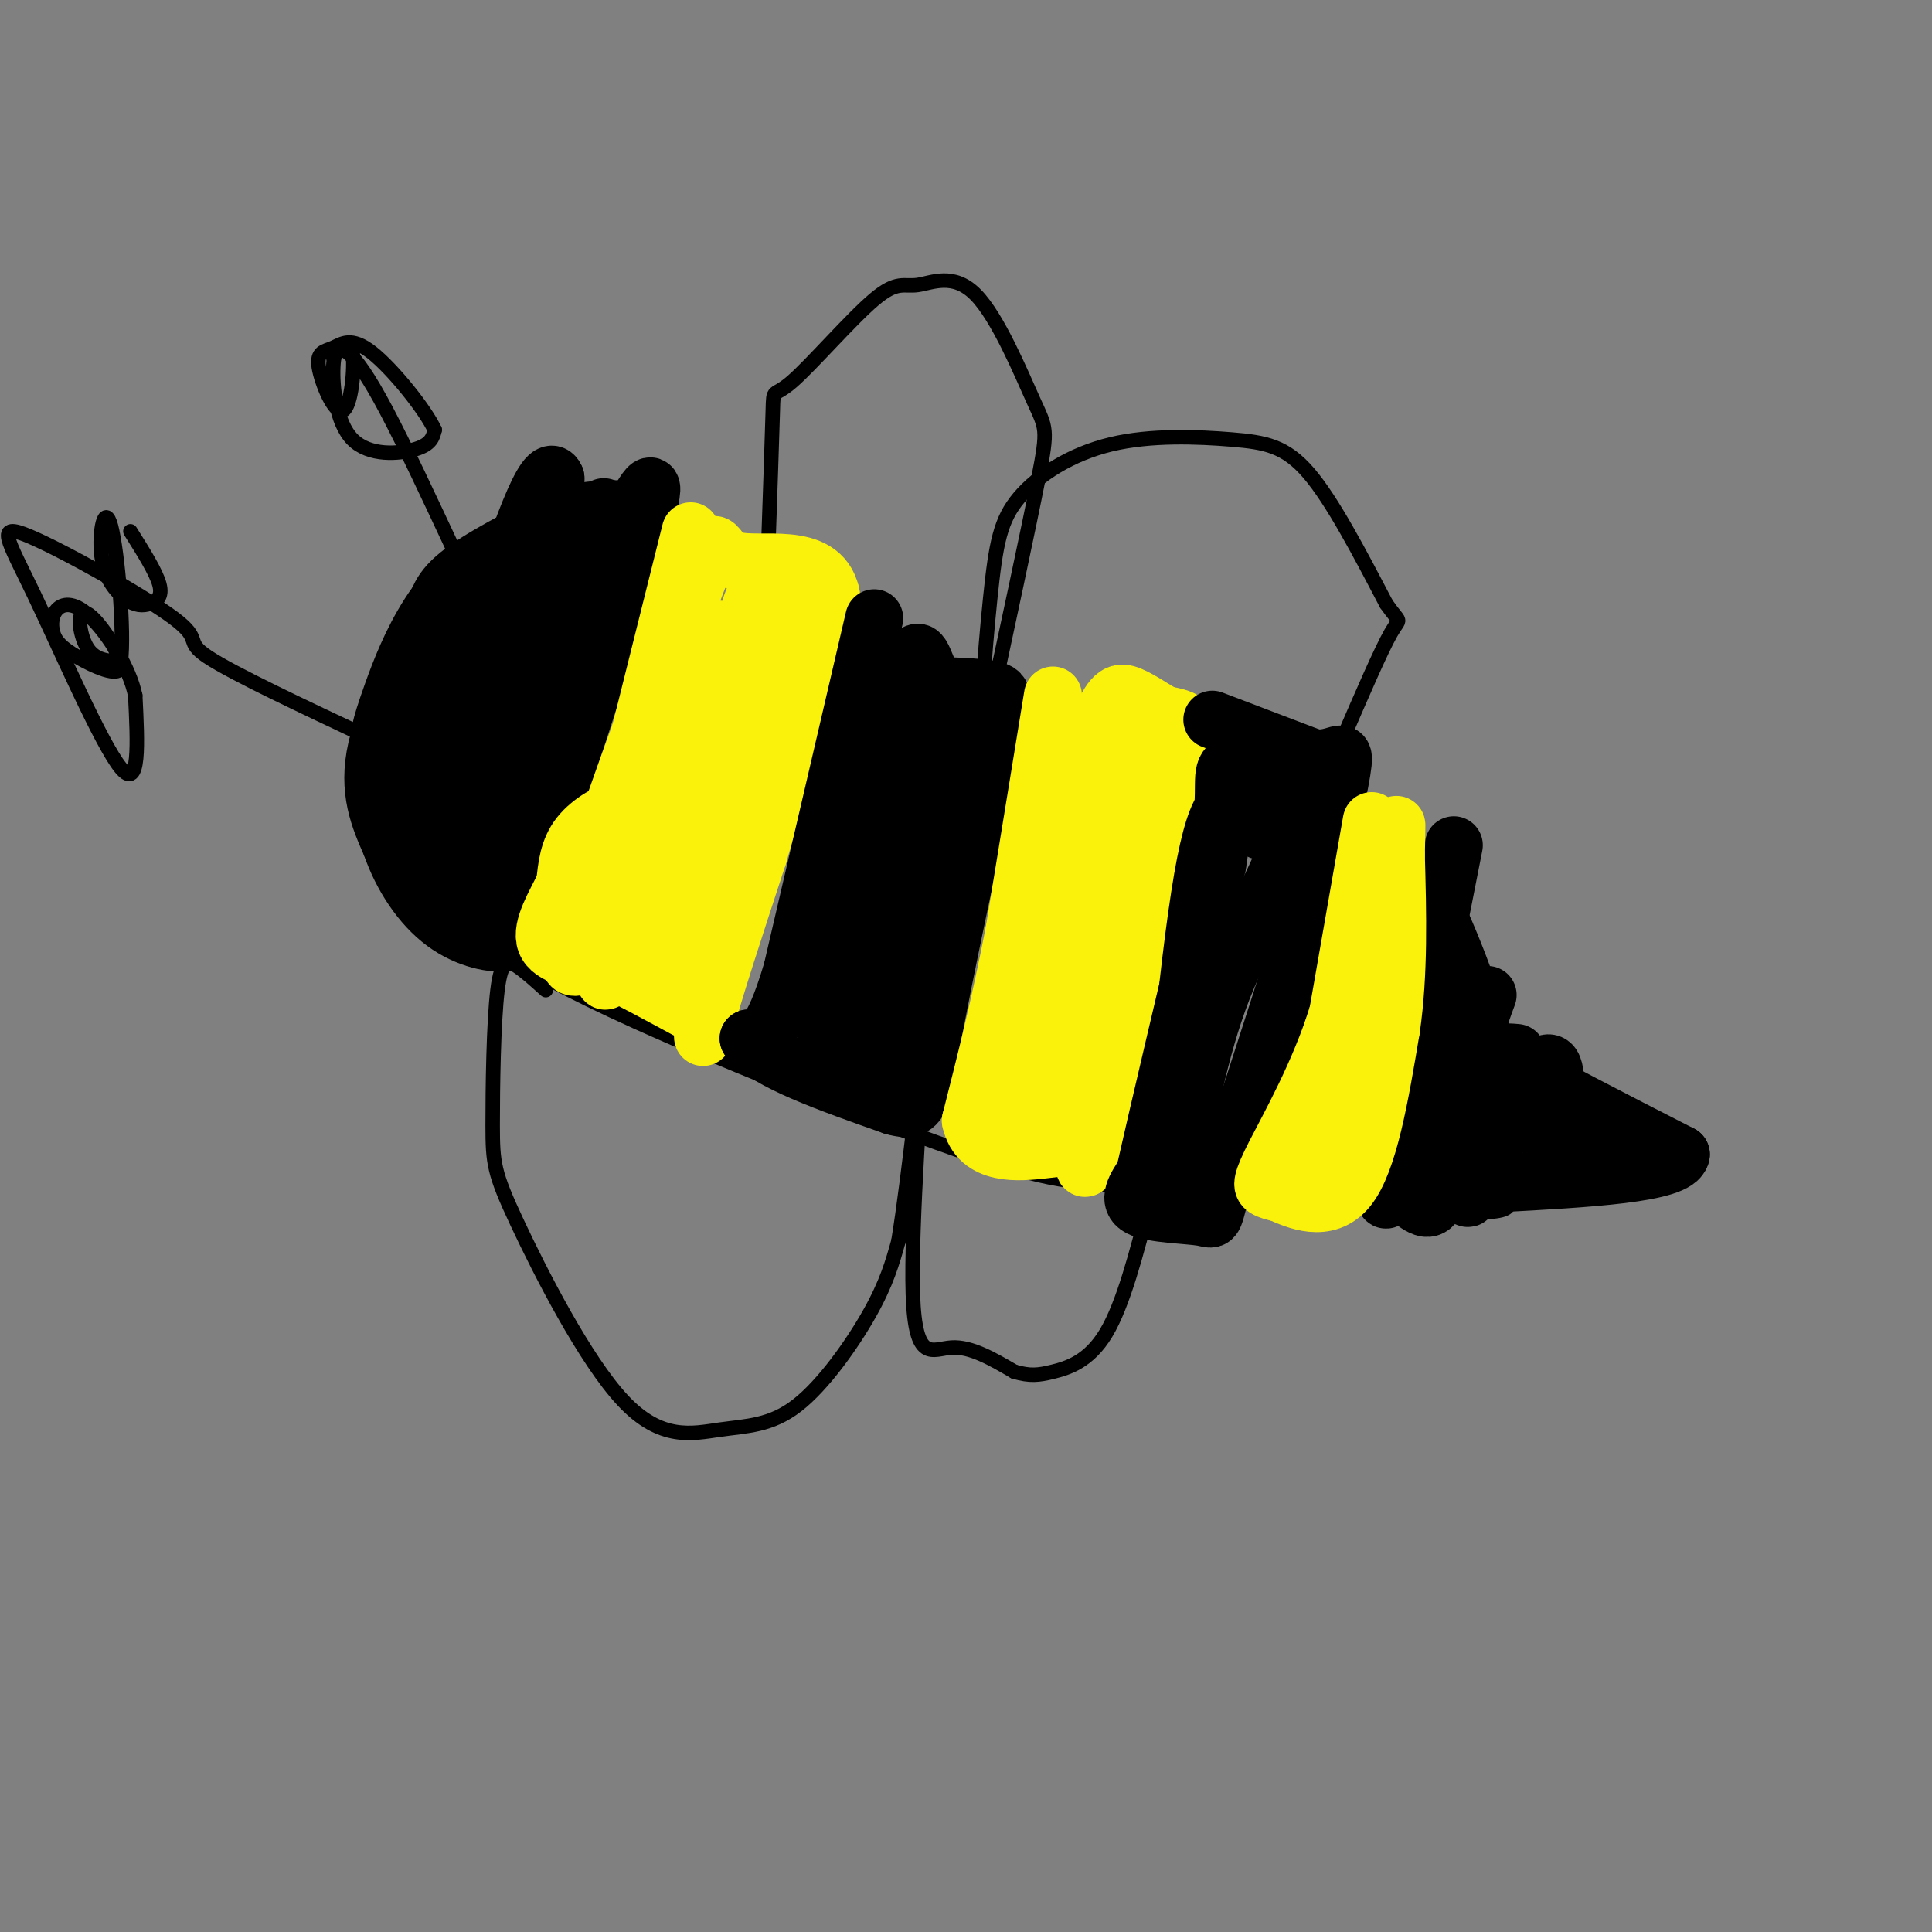 <svg viewBox='0 0 400 400' version='1.1' xmlns='http://www.w3.org/2000/svg' xmlns:xlink='http://www.w3.org/1999/xlink'><rect x="0" y="0" width="400" height="400" fill="#808080" stroke="none"/><g fill='none' stroke='#000000' stroke-width='3' stroke-linecap='round' stroke-linejoin='round'><path d='M197,143c-11.417,-8.224 -22.834,-16.448 -40,-24c-17.166,-7.552 -40.080,-14.432 -55,-9c-14.920,5.432 -21.844,23.178 -25,32c-3.156,8.822 -2.542,8.721 -3,11c-0.458,2.279 -1.988,6.937 0,12c1.988,5.063 7.494,10.532 13,16'/><path d='M87,181c4.566,6.012 9.481,13.042 31,24c21.519,10.958 59.642,25.842 80,33c20.358,7.158 22.952,6.588 41,8c18.048,1.412 51.552,4.807 65,5c13.448,0.193 6.842,-2.814 6,-7c-0.842,-4.186 4.081,-9.550 3,-21c-1.081,-11.450 -8.166,-28.986 -12,-37c-3.834,-8.014 -4.417,-6.507 -5,-5'/><path d='M296,181c-7.071,-6.369 -22.250,-19.792 -42,-27c-19.750,-7.208 -44.071,-8.202 -58,-11c-13.929,-2.798 -17.464,-7.399 -21,-12'/><path d='M159,115c0.432,-12.499 0.864,-24.998 1,-30c0.136,-5.002 -0.024,-2.506 4,-6c4.024,-3.494 12.231,-12.976 17,-17c4.769,-4.024 6.098,-2.589 9,-3c2.902,-0.411 7.376,-2.667 12,2c4.624,4.667 9.399,16.256 12,22c2.601,5.744 3.029,5.641 1,16c-2.029,10.359 -6.514,31.179 -11,52'/><path d='M204,151c-1.625,3.031 -0.186,-15.392 1,-27c1.186,-11.608 2.119,-16.400 6,-21c3.881,-4.600 10.710,-9.006 19,-11c8.290,-1.994 18.040,-1.575 25,-1c6.960,0.575 11.132,1.307 16,7c4.868,5.693 10.434,16.346 16,27'/><path d='M287,125c3.156,4.556 3.044,2.444 1,6c-2.044,3.556 -6.022,12.778 -10,22'/><path d='M113,205c-2.116,-1.915 -4.231,-3.831 -6,-5c-1.769,-1.169 -3.190,-1.592 -4,5c-0.810,6.592 -1.009,20.198 -1,28c0.009,7.802 0.224,9.800 5,20c4.776,10.200 14.111,28.600 22,37c7.889,8.400 14.331,6.798 20,6c5.669,-0.798 10.565,-0.792 16,-5c5.435,-4.208 11.410,-12.631 15,-19c3.590,-6.369 4.795,-10.685 6,-15'/><path d='M186,257c2.268,-13.737 4.938,-40.579 5,-38c0.062,2.579 -2.483,34.579 -2,49c0.483,14.421 3.995,11.263 8,11c4.005,-0.263 8.502,2.368 13,5'/><path d='M210,284c3.274,0.929 4.958,0.750 8,0c3.042,-0.750 7.440,-2.071 11,-8c3.560,-5.929 6.280,-16.464 9,-27'/><path d='M94,114c-5.109,-10.923 -10.217,-21.845 -14,-29c-3.783,-7.155 -6.240,-10.541 -8,-12c-1.760,-1.459 -2.822,-0.989 -3,3c-0.178,3.989 0.529,11.497 4,15c3.471,3.503 9.706,3.001 13,2c3.294,-1.001 3.647,-2.500 4,-4'/><path d='M90,89c-1.907,-4.170 -8.676,-12.596 -13,-16c-4.324,-3.404 -6.203,-1.788 -8,-1c-1.797,0.788 -3.513,0.747 -3,4c0.513,3.253 3.253,9.799 5,9c1.747,-0.799 2.499,-8.943 2,-12c-0.499,-3.057 -2.250,-1.029 -4,1'/><path d='M77,153c-14.459,-6.809 -28.917,-13.618 -34,-17c-5.083,-3.382 -0.790,-3.337 -7,-8c-6.210,-4.663 -22.922,-14.033 -30,-17c-7.078,-2.967 -4.521,0.471 1,12c5.521,11.529 14.006,31.151 18,36c3.994,4.849 3.497,-5.076 3,-15'/><path d='M28,144c-1.175,-5.757 -5.613,-12.650 -9,-16c-3.387,-3.350 -5.725,-3.156 -7,-2c-1.275,1.156 -1.488,3.273 -1,5c0.488,1.727 1.678,3.065 5,5c3.322,1.935 8.777,4.467 9,2c0.223,-2.467 -4.786,-9.933 -7,-11c-2.214,-1.067 -1.633,4.267 0,7c1.633,2.733 4.316,2.867 7,3'/><path d='M25,137c0.814,-6.102 -0.649,-22.857 -2,-28c-1.351,-5.143 -2.588,1.326 -2,6c0.588,4.674 3.003,7.552 5,9c1.997,1.448 3.576,1.467 5,1c1.424,-0.467 2.693,-1.419 2,-4c-0.693,-2.581 -3.346,-6.790 -6,-11'/></g>
<g fill='none' stroke='#000000' stroke-width='12' stroke-linecap='round' stroke-linejoin='round'><path d='M116,107c-8.333,4.250 -16.667,8.500 -21,12c-4.333,3.500 -4.667,6.250 -5,9'/><path d='M90,128c-3.578,6.511 -10.022,18.289 -12,27c-1.978,8.711 0.511,14.356 3,20'/><path d='M81,175c2.202,6.417 6.208,12.458 11,16c4.792,3.542 10.369,4.583 13,4c2.631,-0.583 2.315,-2.792 2,-5'/><path d='M107,190c5.911,-17.578 19.689,-59.022 25,-77c5.311,-17.978 2.156,-12.489 -1,-7'/><path d='M131,106c-2.620,-1.102 -8.671,-0.357 -11,0c-2.329,0.357 -0.935,0.327 -4,4c-3.065,3.673 -10.590,11.049 -15,18c-4.410,6.951 -5.705,13.475 -7,20'/><path d='M94,148c-2.547,7.006 -5.415,14.521 -5,21c0.415,6.479 4.111,11.922 6,16c1.889,4.078 1.970,6.790 5,3c3.030,-3.790 9.009,-14.083 12,-30c2.991,-15.917 2.996,-37.459 3,-59'/><path d='M115,99c-1.880,-4.592 -8.081,13.428 -13,29c-4.919,15.572 -8.556,28.695 -8,33c0.556,4.305 5.304,-0.207 8,-2c2.696,-1.793 3.341,-0.867 5,-8c1.659,-7.133 4.331,-22.324 5,-28c0.669,-5.676 -0.666,-1.838 -2,2'/><path d='M110,125c-4.067,8.362 -13.233,28.268 -16,36c-2.767,7.732 0.867,3.289 3,2c2.133,-1.289 2.767,0.576 6,-2c3.233,-2.576 9.067,-9.593 12,-18c2.933,-8.407 2.967,-18.203 3,-28'/><path d='M118,115c1.345,-2.952 3.208,3.667 0,13c-3.208,9.333 -11.488,21.381 -15,28c-3.512,6.619 -2.256,7.810 -1,9'/><path d='M102,165c-0.767,4.155 -2.185,10.041 -5,11c-2.815,0.959 -7.027,-3.011 -10,-6c-2.973,-2.989 -4.707,-4.997 -5,-9c-0.293,-4.003 0.853,-10.002 2,-16'/><path d='M84,145c7.556,-8.178 25.444,-20.622 34,-28c8.556,-7.378 7.778,-9.689 7,-12'/></g>
<g fill='none' stroke='#FBF20B' stroke-width='12' stroke-linecap='round' stroke-linejoin='round'><path d='M143,110c0.000,0.000 -13.000,52.000 -13,52'/><path d='M130,162c-2.024,9.226 -0.583,6.292 -2,6c-1.417,-0.292 -5.690,2.060 -8,5c-2.310,2.940 -2.655,6.470 -3,10'/><path d='M117,183c-1.889,4.000 -5.111,9.000 -4,12c1.111,3.000 6.556,4.000 12,5'/><path d='M125,200c5.167,2.500 12.083,6.250 19,10'/><path d='M144,210c2.911,3.556 0.689,7.444 2,2c1.311,-5.444 6.156,-20.222 11,-35'/><path d='M157,177c4.333,-14.833 9.667,-34.417 15,-54'/><path d='M172,123c-2.090,-9.268 -14.814,-5.436 -20,-7c-5.186,-1.564 -2.833,-8.522 -8,5c-5.167,13.522 -17.853,47.525 -23,64c-5.147,16.475 -2.756,15.421 -1,15c1.756,-0.421 2.878,-0.211 4,0'/><path d='M124,200c3.604,-3.360 10.614,-11.759 15,-26c4.386,-14.241 6.148,-34.324 8,-41c1.852,-6.676 3.795,0.056 0,9c-3.795,8.944 -13.330,20.100 -18,32c-4.670,11.900 -4.477,24.543 -4,28c0.477,3.457 1.239,-2.271 2,-8'/><path d='M127,194c1.310,0.000 3.583,4.000 10,-11c6.417,-15.000 16.976,-49.000 18,-51c1.024,-2.000 -7.488,28.000 -16,58'/><path d='M139,190c1.244,-6.356 12.356,-51.244 16,-63c3.644,-11.756 -0.178,9.622 -4,31'/><path d='M151,158c-1.583,10.214 -3.542,20.250 -3,16c0.542,-4.250 3.583,-22.786 7,-34c3.417,-11.214 7.208,-15.107 11,-19'/><path d='M166,121c-2.500,9.167 -14.250,41.583 -26,74'/><path d='M140,195c-4.333,12.500 -2.167,6.750 0,1'/></g>
<g fill='none' stroke='#000000' stroke-width='12' stroke-linecap='round' stroke-linejoin='round'><path d='M181,128c0.000,0.000 -17.000,73.000 -17,73'/><path d='M164,201c-4.333,14.500 -6.667,14.250 -9,14'/><path d='M155,215c3.500,4.667 16.750,9.333 30,14'/><path d='M185,229c5.911,1.644 5.689,-1.244 8,-14c2.311,-12.756 7.156,-35.378 12,-58'/><path d='M205,157c2.622,-12.089 3.178,-13.311 1,-14c-2.178,-0.689 -7.089,-0.844 -12,-1'/><path d='M194,142c-2.578,-2.778 -3.022,-9.222 -5,-6c-1.978,3.222 -5.489,16.111 -9,29'/><path d='M180,165c-3.369,15.738 -7.292,40.583 -9,51c-1.708,10.417 -1.202,6.405 0,5c1.202,-1.405 3.101,-0.202 5,1'/><path d='M176,222c3.833,-9.333 10.917,-33.167 18,-57'/><path d='M194,165c3.000,-12.333 1.500,-14.667 0,-17'/><path d='M194,148c-2.622,5.222 -9.178,26.778 -12,42c-2.822,15.222 -1.911,24.111 -1,33'/><path d='M181,223c0.378,6.156 1.822,5.044 3,0c1.178,-5.044 2.089,-14.022 3,-23'/></g>
<g fill='none' stroke='#FBF20B' stroke-width='12' stroke-linecap='round' stroke-linejoin='round'><path d='M218,144c0.000,0.000 -8.000,49.000 -8,49'/><path d='M210,193c-2.833,14.667 -5.917,26.833 -9,39'/><path d='M201,232c1.578,7.444 10.022,6.556 15,6c4.978,-0.556 6.489,-0.778 8,-1'/><path d='M224,237c1.022,2.244 -0.422,8.356 2,2c2.422,-6.356 8.711,-25.178 15,-44'/><path d='M241,195c3.393,-13.869 4.375,-26.542 5,-34c0.625,-7.458 0.893,-9.702 0,-11c-0.893,-1.298 -2.946,-1.649 -5,-2'/><path d='M241,148c-2.107,-1.174 -4.874,-3.108 -7,-4c-2.126,-0.892 -3.611,-0.740 -6,5c-2.389,5.740 -5.683,17.069 -8,30c-2.317,12.931 -3.659,27.466 -5,42'/><path d='M215,221c3.107,-7.000 13.375,-45.500 15,-50c1.625,-4.500 -5.393,25.000 -8,39c-2.607,14.000 -0.804,12.500 1,11'/><path d='M223,221c4.200,-8.111 14.200,-33.889 18,-48c3.800,-14.111 1.400,-16.556 -1,-19'/><path d='M240,154c-1.488,-3.667 -4.708,-3.333 -6,3c-1.292,6.333 -0.655,18.667 -3,30c-2.345,11.333 -7.673,21.667 -13,32'/><path d='M218,219c-2.422,7.333 -1.978,9.667 -3,10c-1.022,0.333 -3.511,-1.333 -6,-3'/><path d='M209,226c0.833,0.500 5.917,3.250 11,6'/></g>
<g fill='none' stroke='#000000' stroke-width='12' stroke-linecap='round' stroke-linejoin='round'><path d='M314,218c-2.833,-0.250 -5.667,-0.500 0,3c5.667,3.500 19.833,10.750 34,18'/><path d='M348,239c-0.667,4.000 -19.333,5.000 -38,6'/><path d='M310,245c-4.311,-4.400 3.911,-18.400 8,-23c4.089,-4.600 4.044,0.200 4,5'/><path d='M322,227c3.733,2.822 11.067,7.378 12,9c0.933,1.622 -4.533,0.311 -10,-1'/><path d='M324,235c1.600,0.156 10.600,1.044 11,1c0.400,-0.044 -7.800,-1.022 -16,-2'/><path d='M251,149c0.000,0.000 21.000,8.000 21,8'/><path d='M272,157c4.822,0.400 6.378,-2.600 6,1c-0.378,3.600 -2.689,13.800 -5,24'/><path d='M273,182c-4.000,14.000 -11.500,37.000 -19,60'/><path d='M254,242c-3.286,11.583 -2.000,10.542 -5,10c-3.000,-0.542 -10.286,-0.583 -13,-2c-2.714,-1.417 -0.857,-4.208 1,-7'/><path d='M237,243c2.667,-11.833 8.833,-37.917 15,-64'/><path d='M252,179c2.333,-14.311 0.667,-18.089 2,-20c1.333,-1.911 5.667,-1.956 10,-2'/><path d='M264,157c2.940,2.179 5.292,8.625 3,17c-2.292,8.375 -9.226,18.679 -14,31c-4.774,12.321 -7.387,26.661 -10,41'/><path d='M243,246c-0.622,-7.178 2.822,-45.622 6,-64c3.178,-18.378 6.089,-16.689 9,-15'/><path d='M258,167c2.067,-3.889 2.733,-6.111 3,-5c0.267,1.111 0.133,5.556 0,10'/><path d='M301,175c0.000,0.000 -13.000,66.000 -13,66'/><path d='M288,241c-2.155,11.250 -1.042,6.375 1,6c2.042,-0.375 5.012,3.750 7,3c1.988,-0.750 2.994,-6.375 4,-12'/><path d='M300,238c0.844,-11.822 0.956,-35.378 1,-39c0.044,-3.622 0.022,12.689 0,29'/><path d='M301,228c0.667,10.111 2.333,20.889 3,20c0.667,-0.889 0.333,-13.444 0,-26'/><path d='M304,222c0.667,-7.000 2.333,-11.500 4,-16'/></g>
<g fill='none' stroke='#FBF20B' stroke-width='12' stroke-linecap='round' stroke-linejoin='round'><path d='M284,170c0.000,0.000 -7.000,40.000 -7,40'/><path d='M277,210c-3.869,12.345 -10.042,23.208 -13,29c-2.958,5.792 -2.702,6.512 -2,7c0.702,0.488 1.851,0.744 3,1'/><path d='M265,247c3.178,1.400 9.622,4.400 14,-1c4.378,-5.400 6.689,-19.200 9,-33'/><path d='M288,213c1.667,-11.500 1.333,-23.750 1,-36'/><path d='M289,177c0.179,-7.405 0.125,-7.917 0,-3c-0.125,4.917 -0.321,15.262 -2,25c-1.679,9.738 -4.839,18.869 -8,28'/><path d='M279,227c-1.667,6.333 -1.833,8.167 -2,10'/><path d='M277,237c-1.333,2.978 -3.667,5.422 -4,5c-0.333,-0.422 1.333,-3.711 3,-7'/><path d='M276,235c1.167,-2.000 2.583,-3.500 4,-5'/></g>
</svg>